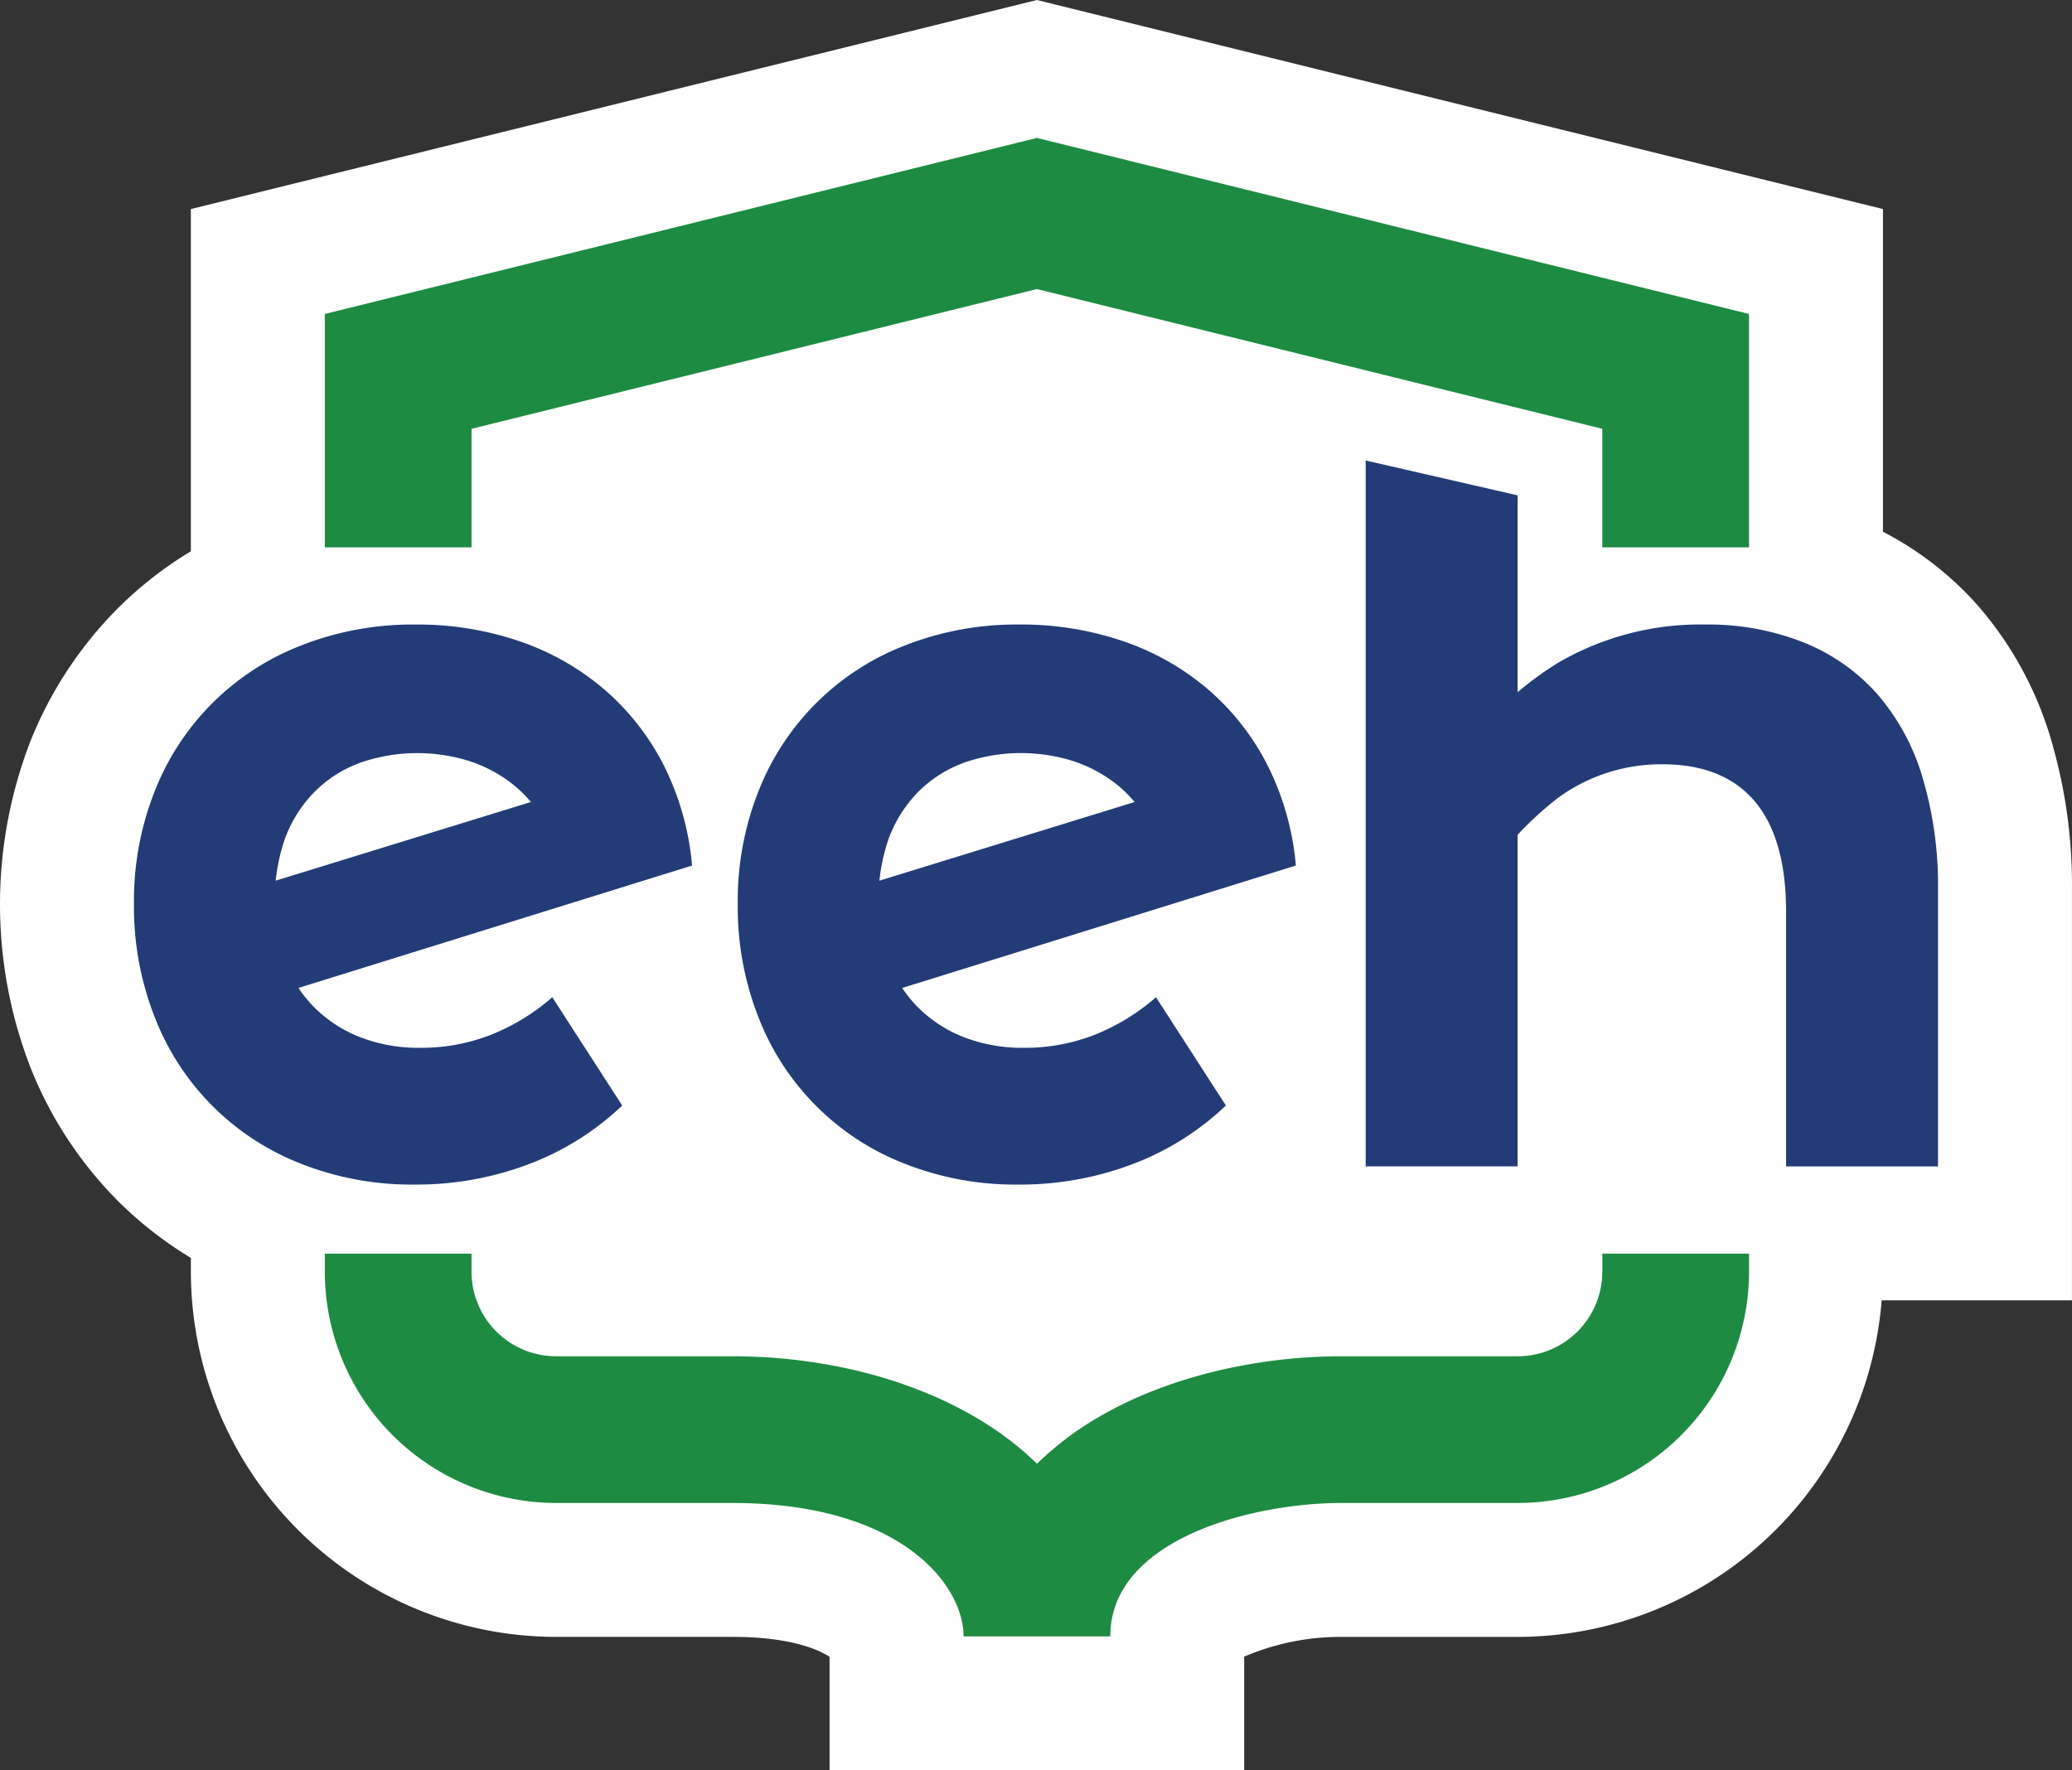<svg xmlns="http://www.w3.org/2000/svg" xmlns:xlink="http://www.w3.org/1999/xlink" id="Group_55" data-name="Group 55" width="198.184" height="169.357" viewBox="0 0 198.184 169.357"><rect x="0" y="0" width="198.184" height="169.357" fill="#333333" stroke="none"/><defs><clipPath id="clip-path"><rect id="Rectangle_1" data-name="Rectangle 1" width="198.184" height="169.357" fill="none"></rect></clipPath></defs><g id="Group_1" data-name="Group 1" clip-path="url(#clip-path)"><path id="Path_1" data-name="Path 1" d="M196.085,70.43a34.161,34.161,0,0,0-7.031-12.64,31.211,31.211,0,0,0-8.951-6.918V20L99.179,0,18.255,20V52.741A36.789,36.789,0,0,0,11.264,58.2,38.01,38.01,0,0,0,2.929,70.861a43.278,43.278,0,0,0-.018,31.252,37.863,37.863,0,0,0,8.354,12.762,36.971,36.971,0,0,0,6.991,5.464v1.325a34.97,34.97,0,0,0,34.931,34.93h16.86c5.576,0,8.242,1.217,9.3,1.907v10.856h39.659V158.483a23.393,23.393,0,0,1,9.3-1.888h16.86a34.97,34.97,0,0,0,34.814-32.2h18.2V85.226a49.067,49.067,0,0,0-2.1-14.8" transform="translate(0)" fill="#fff"></path><path id="Path_2" data-name="Path 2" d="M194.931,282.539a8.093,8.093,0,0,1-8.084,8.084h-16.86c-8.412,0-16.854,2.106-23.162,5.777a29.889,29.889,0,0,0-5.963,4.505c-6.932-6.791-18.08-10.282-29.144-10.282H94.859a8.094,8.094,0,0,1-8.085-8.084v-1.732H72.741v1.732a22.143,22.143,0,0,0,22.118,22.118h16.86c16.113,0,22.118,7.828,22.118,12.763H147.87c0-9.3,13.566-12.763,22.118-12.763h16.86a22.143,22.143,0,0,0,22.117-22.118v-1.732H194.931Z" transform="translate(-41.673 -160.874)" fill="#1e8b42"></path><path id="Path_3" data-name="Path 3" d="M140.853,30.9,72.742,47.738V70.065H86.775V58.725l54.078-13.367,54.078,13.367V70.065h14.033V47.738Z" transform="translate(-41.674 -17.704)" fill="#1e8b42"></path><path id="Path_4" data-name="Path 4" d="M51.506,153.16a11.835,11.835,0,0,0-4.309,2.809,12.6,12.6,0,0,0-2.759,4.411,17.958,17.958,0,0,0,0,11.674,12.082,12.082,0,0,0,2.809,4.454,12.732,12.732,0,0,0,4.4,2.86,15.549,15.549,0,0,0,5.764,1.012,18.291,18.291,0,0,0,6.638-1.208,20.257,20.257,0,0,0,5.961-3.632L76.7,185.9a26.492,26.492,0,0,1-8.96,5.619,30.287,30.287,0,0,1-10.9,1.943,28.781,28.781,0,0,1-10.844-1.987,24.507,24.507,0,0,1-14-14A28.8,28.8,0,0,1,30,166.624a28.455,28.455,0,0,1,1.987-10.8,24.523,24.523,0,0,1,14.047-13.952,29.194,29.194,0,0,1,10.9-1.987,30.1,30.1,0,0,1,10.073,1.645,24.7,24.7,0,0,1,8.137,4.7,23.813,23.813,0,0,1,5.626,7.314,26.51,26.51,0,0,1,2.613,9.4L40.072,176.413l-2.518-10.175L74.665,154.8,70.6,162.359a12.515,12.515,0,0,0-1.7-4.214,12.155,12.155,0,0,0-2.955-3.2,13.472,13.472,0,0,0-3.974-2.03,16.66,16.66,0,0,0-10.466.24" transform="translate(-17.186 -80.14)" fill="#233c78"></path><path id="Path_5" data-name="Path 5" d="M186.709,153.16a11.835,11.835,0,0,0-4.309,2.809,12.6,12.6,0,0,0-2.759,4.411,17.958,17.958,0,0,0,0,11.674,12.082,12.082,0,0,0,2.809,4.454,12.732,12.732,0,0,0,4.4,2.86,15.549,15.549,0,0,0,5.764,1.012,18.291,18.291,0,0,0,6.638-1.208,20.257,20.257,0,0,0,5.961-3.632L211.9,185.9a26.492,26.492,0,0,1-8.96,5.619,30.287,30.287,0,0,1-10.9,1.943,28.781,28.781,0,0,1-10.844-1.987,24.507,24.507,0,0,1-14-14,28.8,28.8,0,0,1-1.987-10.852,28.455,28.455,0,0,1,1.987-10.8,24.523,24.523,0,0,1,14.047-13.952,29.194,29.194,0,0,1,10.9-1.987,30.1,30.1,0,0,1,10.073,1.645,24.7,24.7,0,0,1,8.137,4.7,23.813,23.813,0,0,1,5.626,7.314,26.51,26.51,0,0,1,2.613,9.4l-43.312,13.472-2.518-10.175L209.868,154.8l-4.069,7.555a12.514,12.514,0,0,0-1.7-4.214,12.155,12.155,0,0,0-2.955-3.2,13.472,13.472,0,0,0-3.974-2.03,16.66,16.66,0,0,0-10.466.24" transform="translate(-94.644 -80.14)" fill="#233c78"></path><path id="Path_6" data-name="Path 6" d="M305.841,103.144l14.535,3.336v64.191H305.841Zm7.853,30.03a31.811,31.811,0,0,1,10.6-10.706,27.007,27.007,0,0,1,14-3.632,24.764,24.764,0,0,1,9.4,1.7,18.694,18.694,0,0,1,7.024,4.891,21.375,21.375,0,0,1,4.359,7.948,36.207,36.207,0,0,1,1.507,10.947v26.354H346.053V146.355q0-7.074-3.006-10.612t-8.814-3.537a16.746,16.746,0,0,0-9.978,3.2,33.183,33.183,0,0,0-8.53,9.883Z" transform="translate(-175.216 -59.091)" fill="#233c78"></path></g></svg>